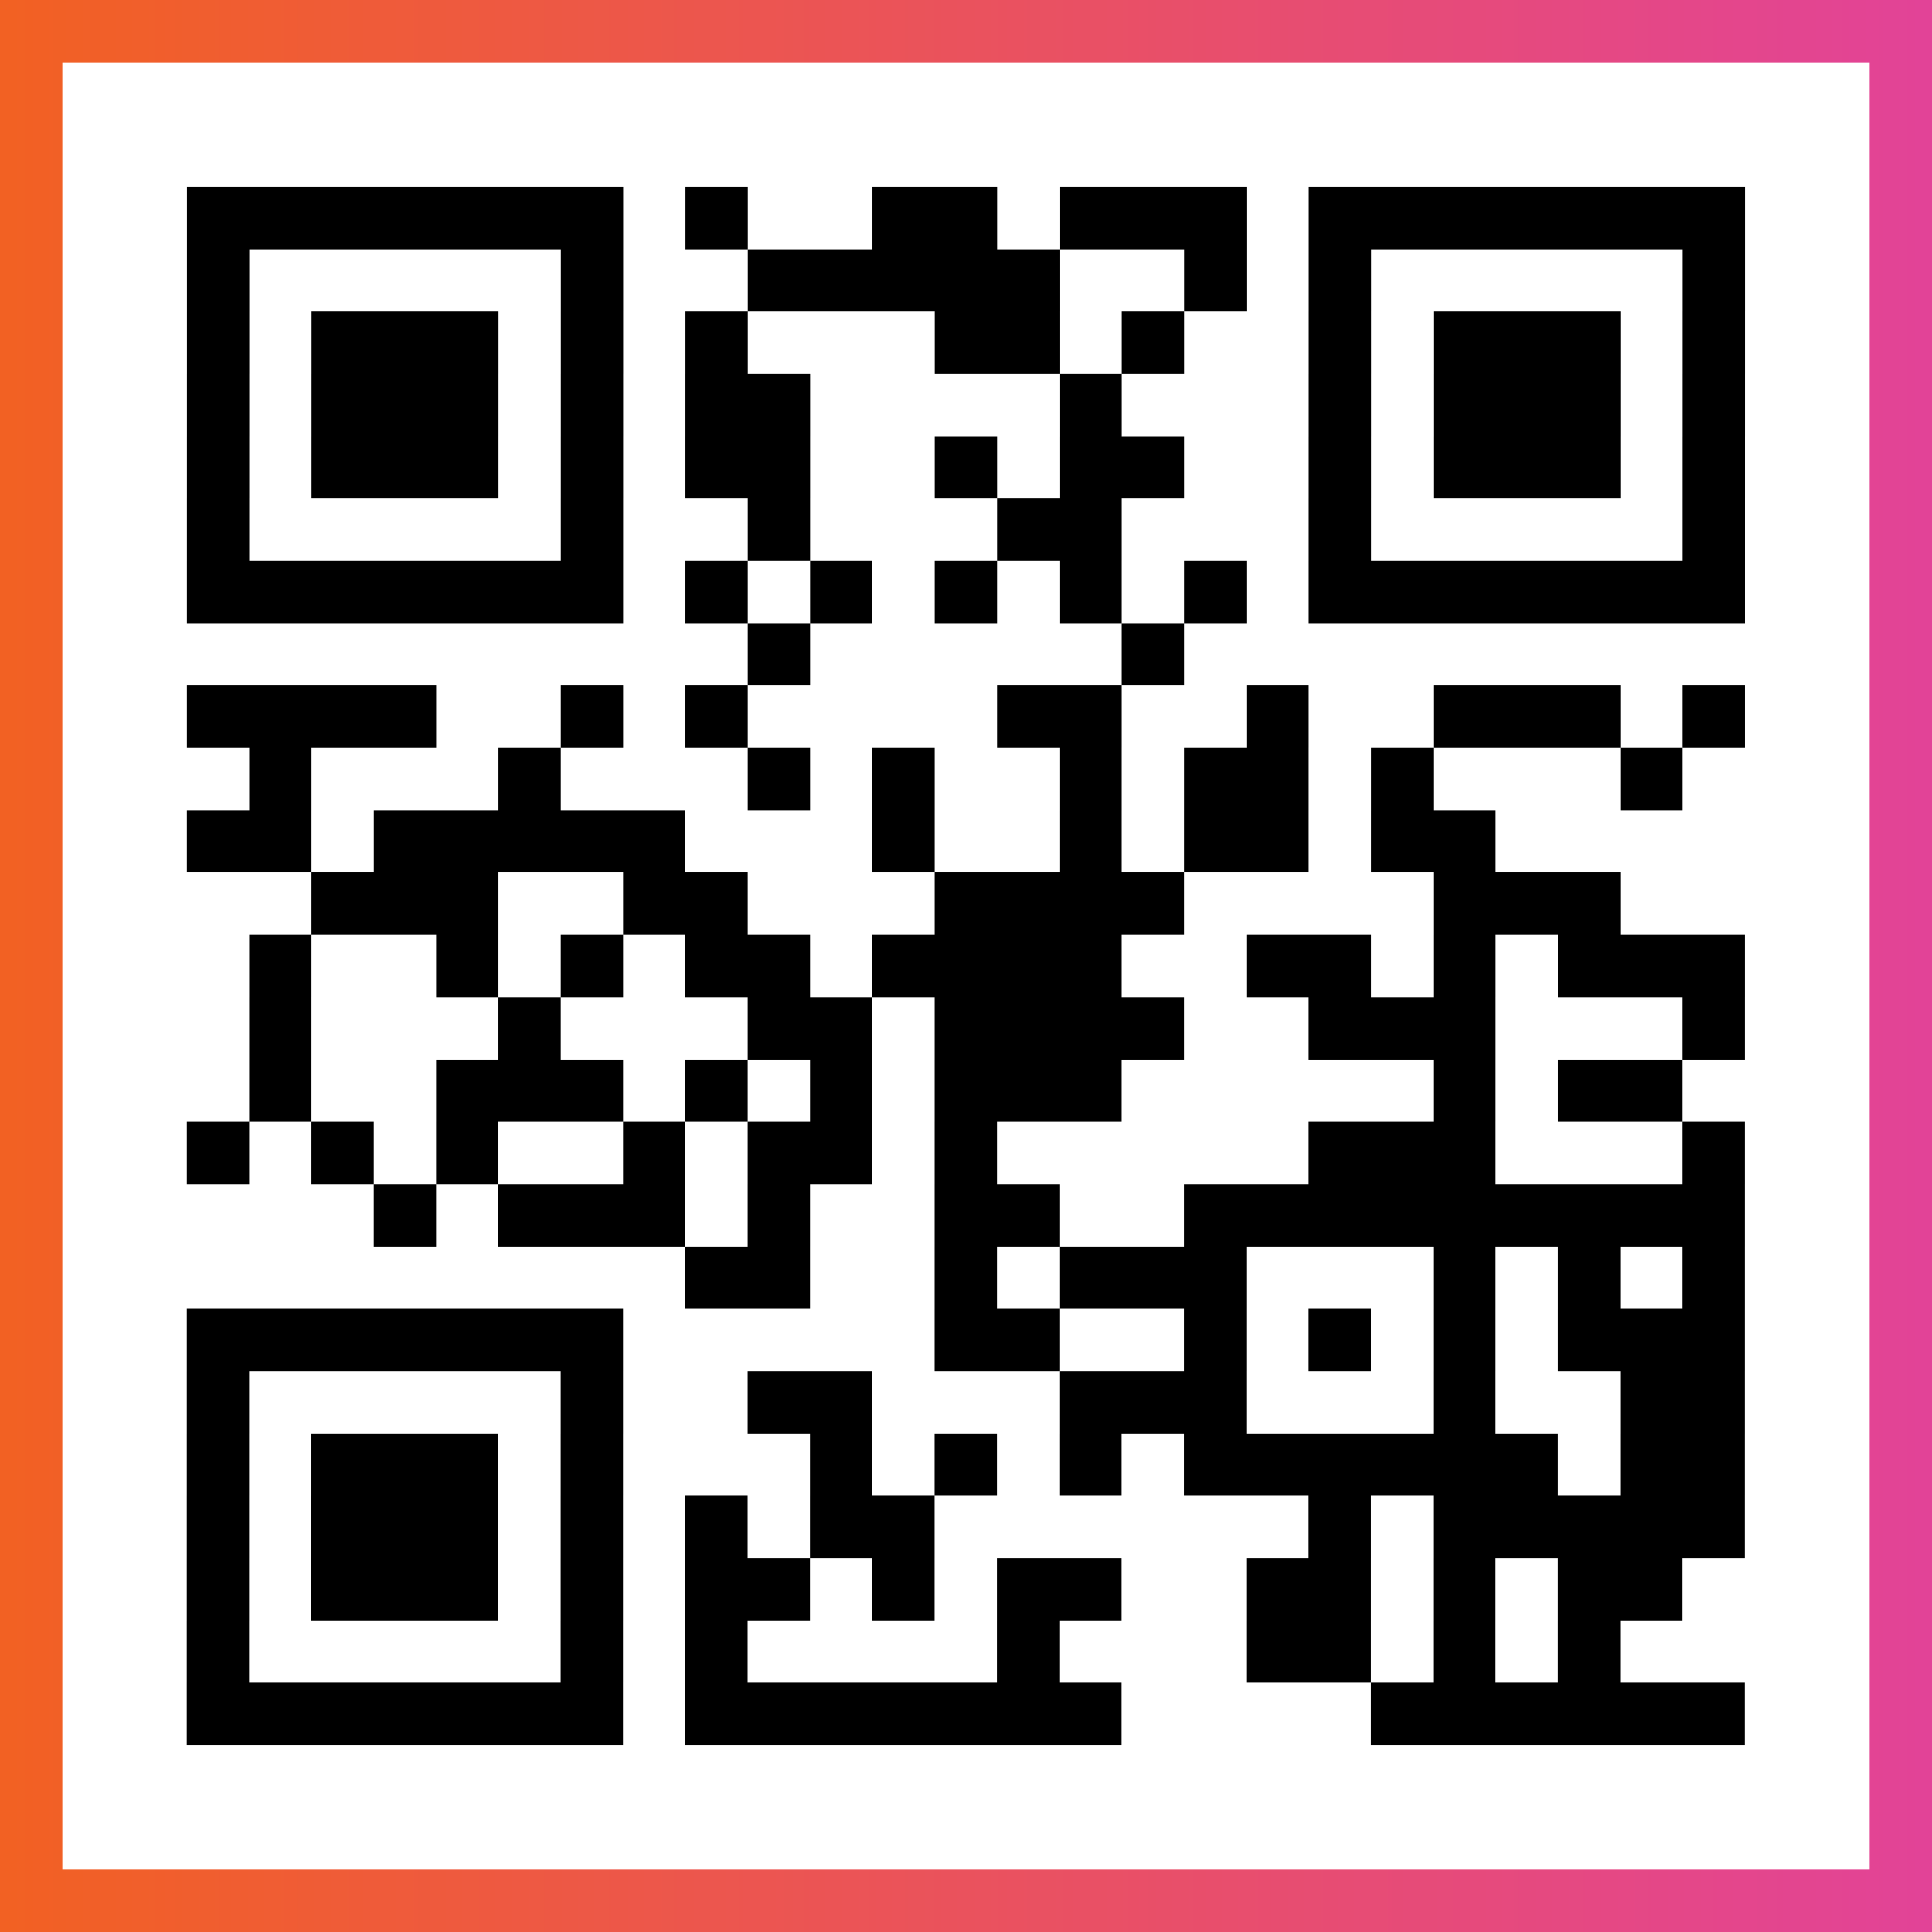 <?xml version="1.0" encoding="UTF-8"?>

<svg xmlns="http://www.w3.org/2000/svg" viewBox="-1 -1 31 31" width="93" height="93">
    <rect x="-1" y="-1" width="31" height="31" fill="#333333" stroke="none"/>
    <defs>
      <linearGradient id="primary">
        <stop class="start" offset="0%" stop-color="#f26122"/>
        <stop class="stop" offset="100%" stop-color="#e24398"/>
      </linearGradient>
    </defs>
    <rect x="-1" y="-1" width="31" height="31" fill="url(#primary)"/>
    <rect x="0" y="0" width="29" height="29" fill="#fff"/>
    <path stroke="#000" d="M2 2.5h7m1 0h1m2 0h2m1 0h3m1 0h7m-25 1h1m5 0h1m2 0h5m2 0h1m1 0h1m5 0h1m-25 1h1m1 0h3m1 0h1m1 0h1m3 0h2m1 0h1m2 0h1m1 0h3m1 0h1m-25 1h1m1 0h3m1 0h1m1 0h2m4 0h1m3 0h1m1 0h3m1 0h1m-25 1h1m1 0h3m1 0h1m1 0h2m2 0h1m1 0h2m2 0h1m1 0h3m1 0h1m-25 1h1m5 0h1m2 0h1m3 0h2m3 0h1m5 0h1m-25 1h7m1 0h1m1 0h1m1 0h1m1 0h1m1 0h1m1 0h7m-16 1h1m5 0h1m-16 1h4m2 0h1m1 0h1m4 0h2m2 0h1m2 0h3m1 0h1m-24 1h1m3 0h1m3 0h1m1 0h1m2 0h1m1 0h2m1 0h1m3 0h1m-24 1h2m1 0h5m3 0h1m2 0h1m1 0h2m1 0h2m-19 1h3m2 0h2m3 0h4m4 0h3m-22 1h1m2 0h1m1 0h1m1 0h2m1 0h4m2 0h2m1 0h1m1 0h3m-24 1h1m3 0h1m3 0h2m1 0h4m2 0h3m3 0h1m-24 1h1m2 0h3m1 0h1m1 0h1m1 0h3m5 0h1m1 0h2m-24 1h1m1 0h1m1 0h1m2 0h1m1 0h2m1 0h1m5 0h3m3 0h1m-22 1h1m1 0h3m1 0h1m2 0h2m2 0h9m-17 1h2m2 0h1m1 0h3m3 0h1m1 0h1m1 0h1m-25 1h7m5 0h2m2 0h1m1 0h1m1 0h1m1 0h3m-25 1h1m5 0h1m2 0h2m3 0h3m3 0h1m2 0h2m-25 1h1m1 0h3m1 0h1m3 0h1m1 0h1m1 0h1m1 0h6m1 0h2m-25 1h1m1 0h3m1 0h1m1 0h1m1 0h2m6 0h1m1 0h5m-25 1h1m1 0h3m1 0h1m1 0h2m1 0h1m1 0h2m2 0h2m1 0h1m1 0h2m-24 1h1m5 0h1m1 0h1m4 0h1m3 0h2m1 0h1m1 0h1m-23 1h7m1 0h7m4 0h6" />
</svg>
